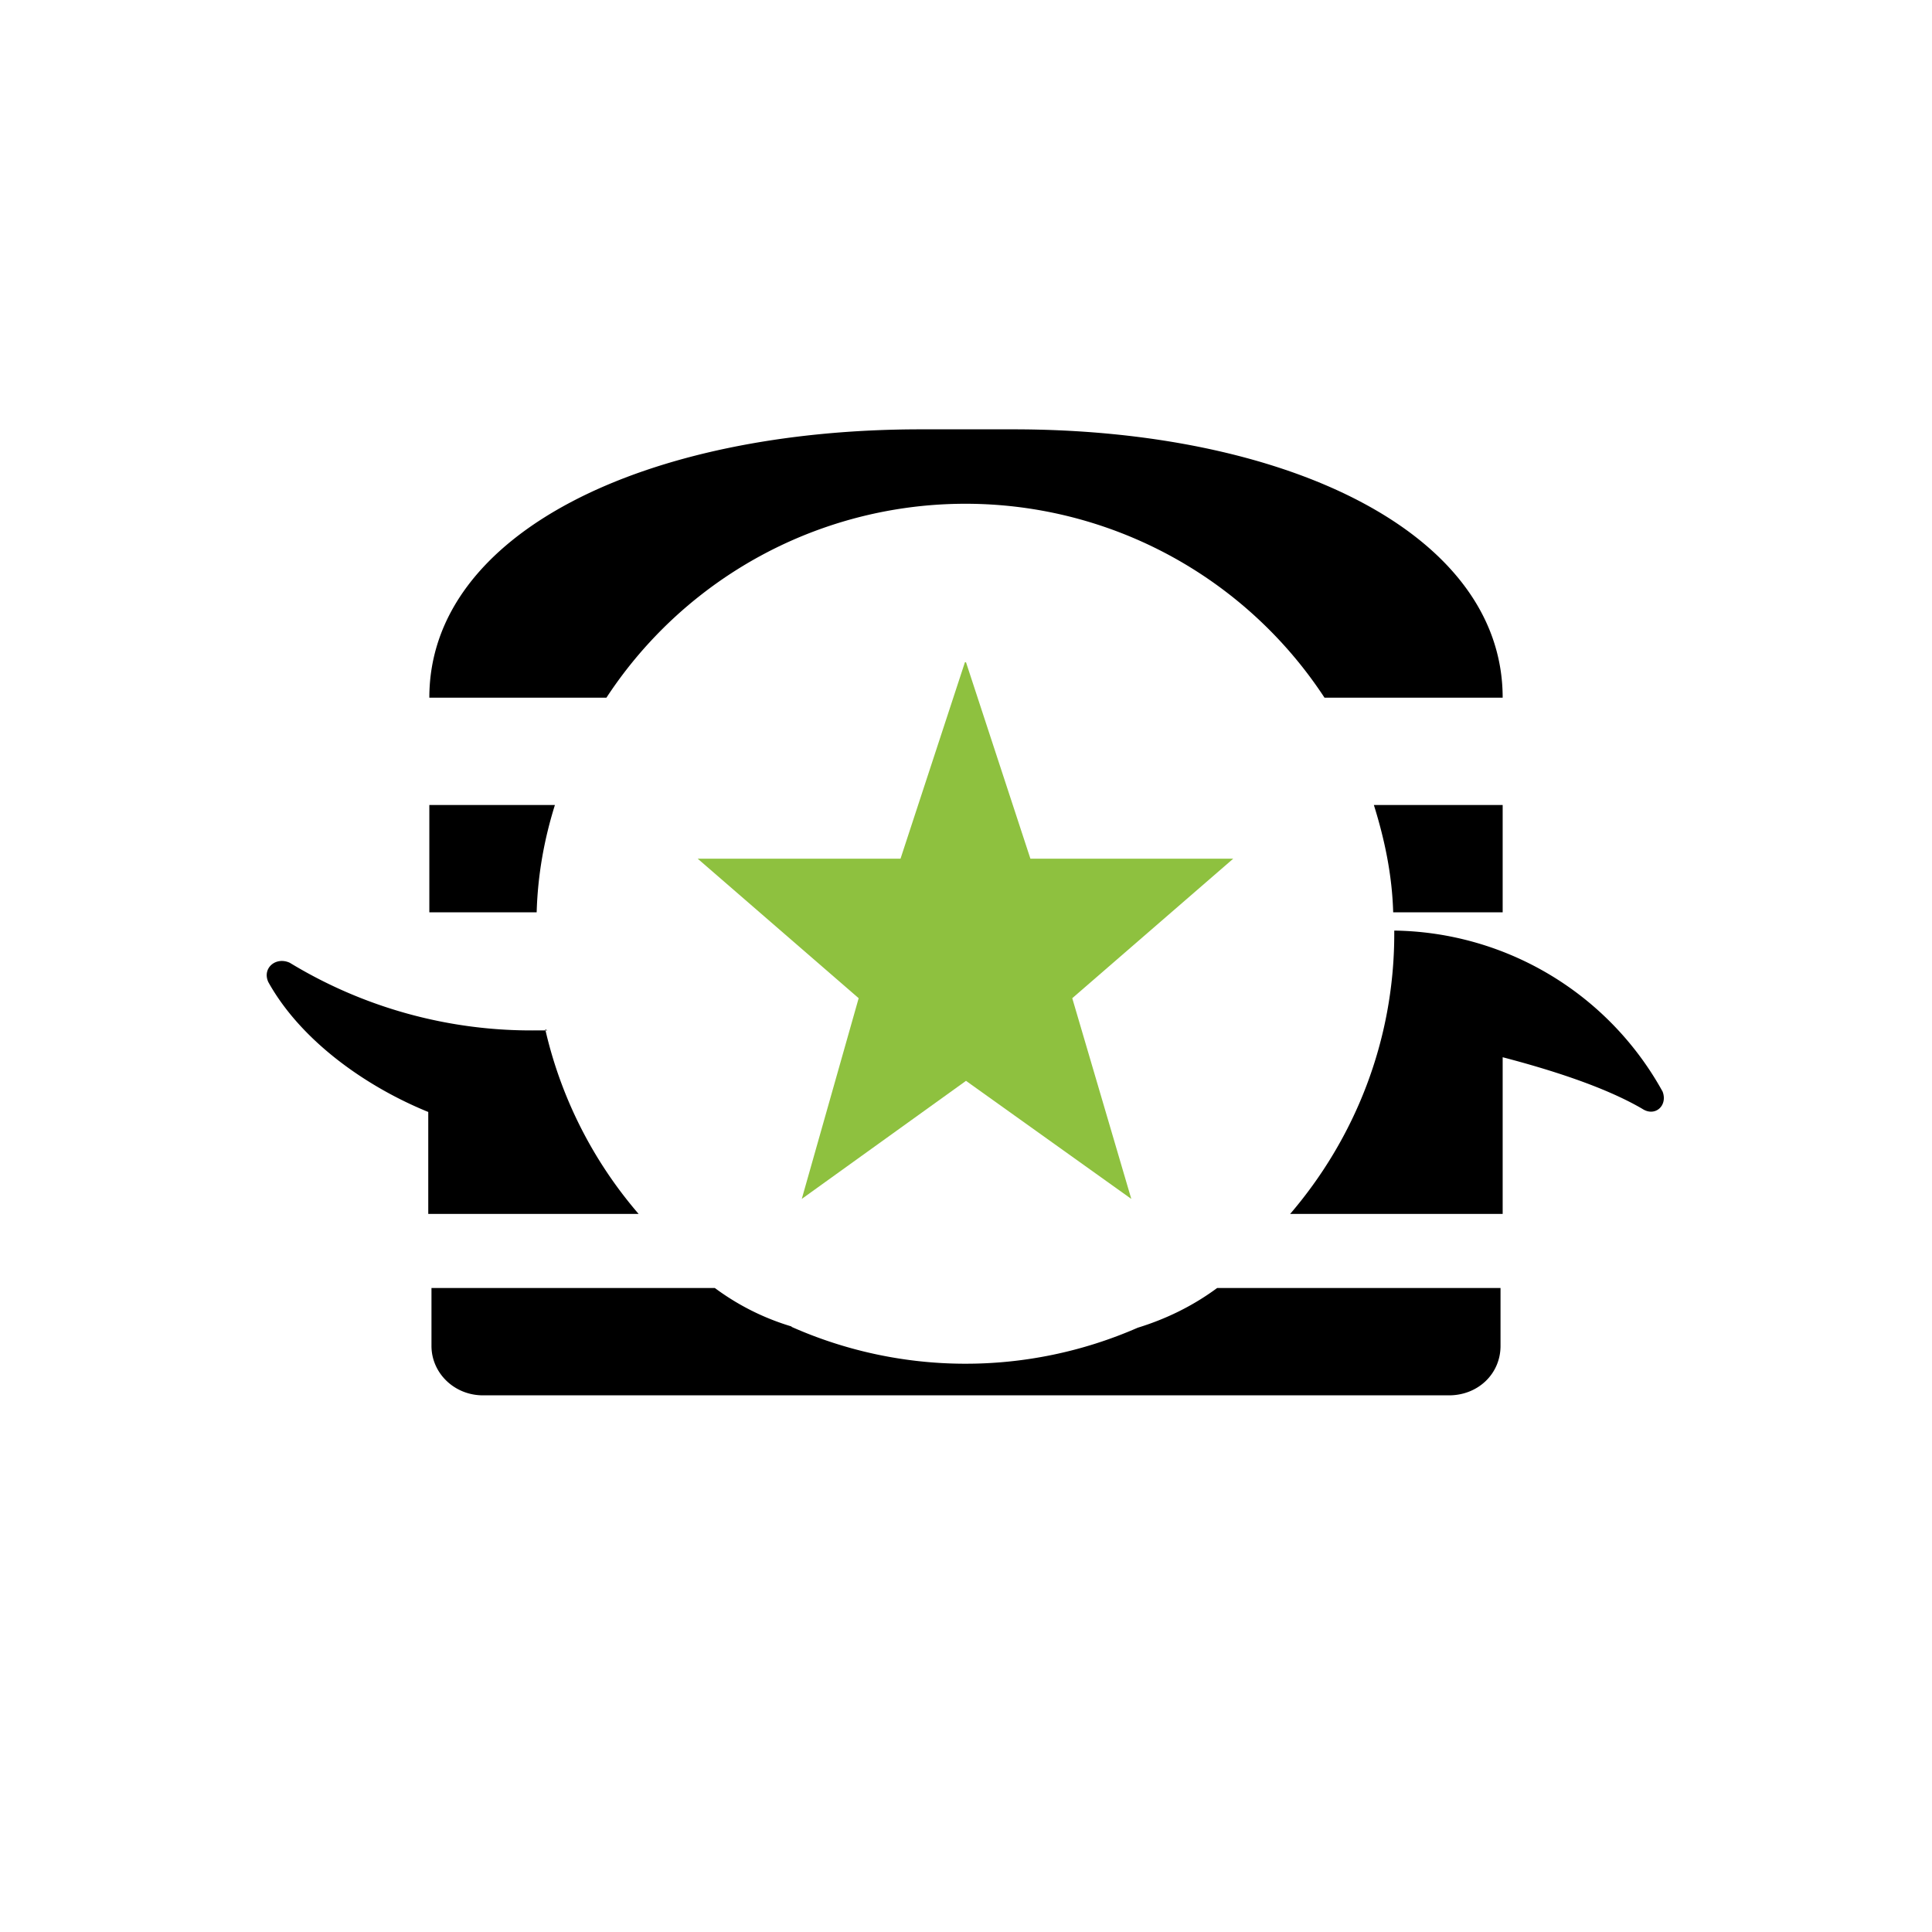<svg xmlns="http://www.w3.org/2000/svg" width="18" height="18"><path fill="#fff" d="M0 0h18v18H0z"/><path fill="#8EC13F" d="M9 6.17 9.6 8h1.89l-1.5 1.3.55 1.87L9 10.07l-1.53 1.1L8 9.3 6.5 8h1.89l.6-1.83Z"/><path d="M5.65 6.5a4 4 0 0 1 6.69 0H14C14 4.96 11.98 4 9.44 4h-.86C6.02 4 4 4.96 4 6.5zm-.48 1H4v1h1c.01-.35.07-.68.17-1M5.1 9.6H5a4.33 4.33 0 0 1-2.3-.63c-.13-.06-.26.05-.2.18.3.54.9.97 1.49 1.21v.95h1.96a4 4 0 0 1-.87-1.72Zm2.28 2.76a2.3 2.3 0 0 1-.72-.36H4.02v.54c0 .25.21.46.48.46h9c.27 0 .48-.2.48-.46V12h-2.64c-.23.17-.48.29-.74.37a4 4 0 0 1-3.23-.01Zm4.65-1.05H14V9.85c.42.11.94.27 1.3.48.12.08.24-.03.19-.16a2.9 2.9 0 0 0-2.5-1.5v.03c0 1-.37 1.91-.97 2.61Zm.96-2.81H14v-1h-1.2c.1.32.17.65.18 1Z"/></svg>